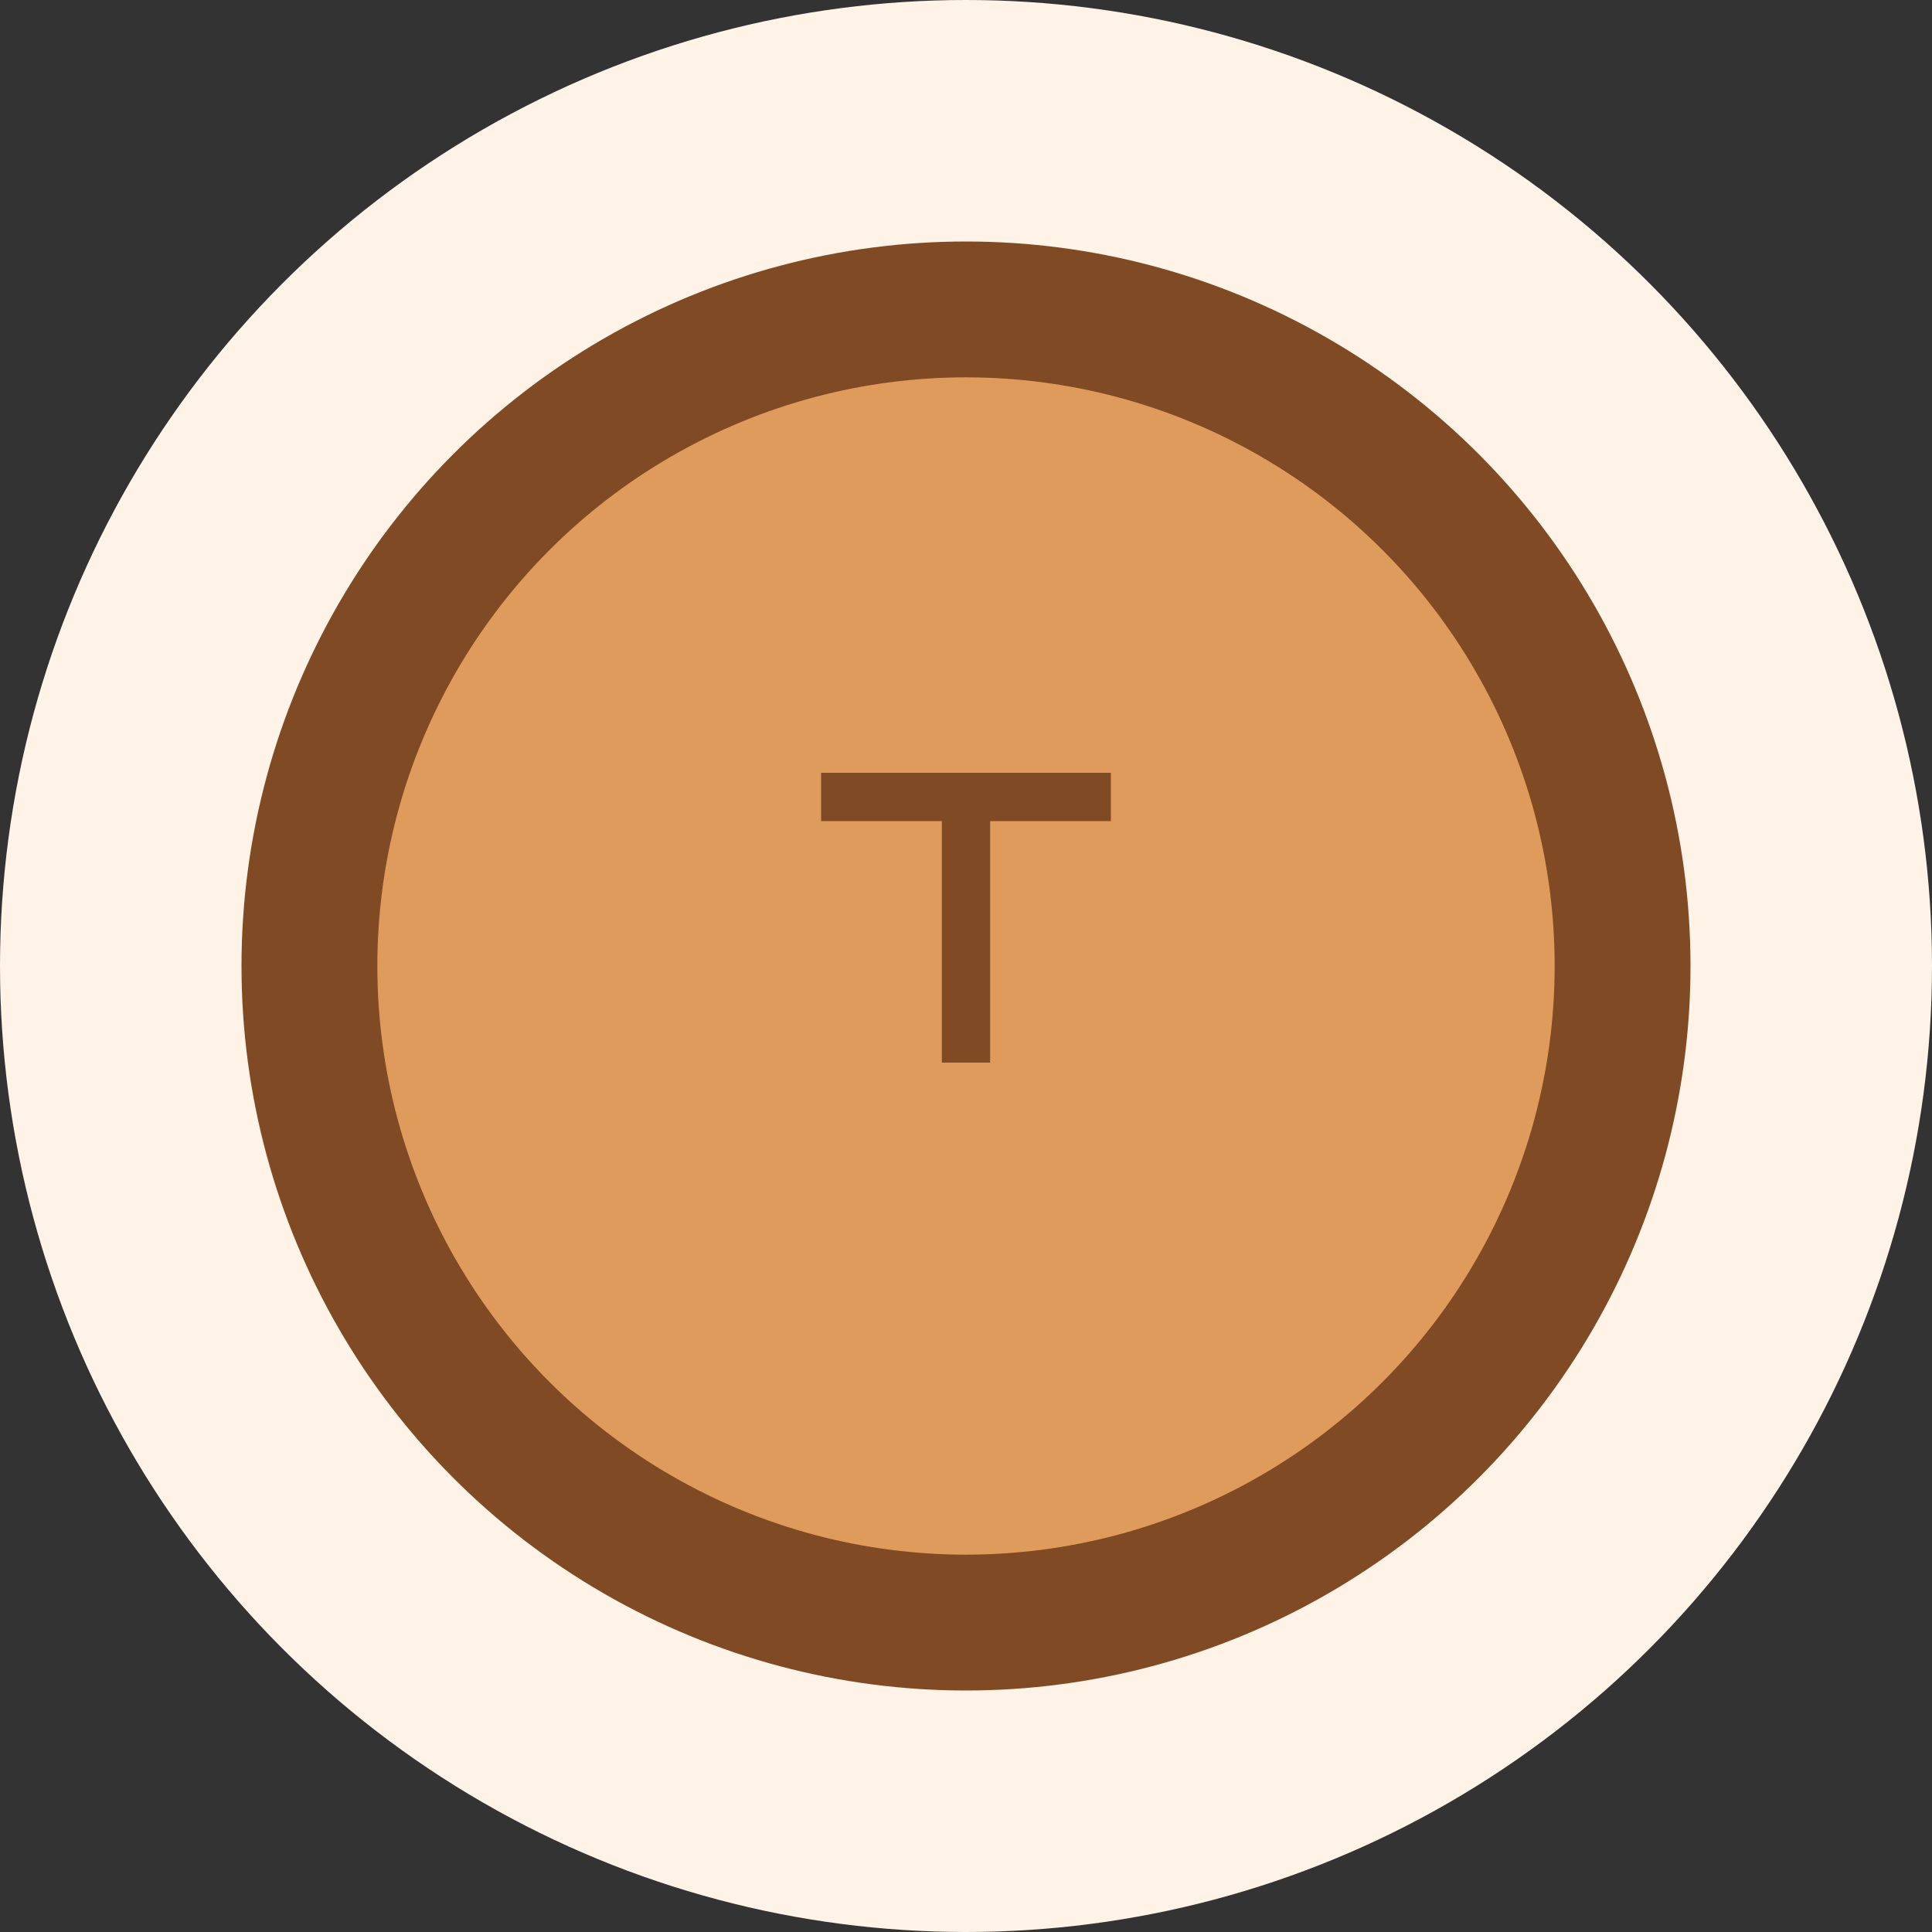 <svg xmlns="http://www.w3.org/2000/svg" viewBox="0 0 32 32" width="32" height="32">
  <rect x="0" y="0" width="32" height="32" fill="#333333" stroke="none"/>
  <!-- Background circle -->
  <circle cx="16" cy="16" r="16" fill="#fff2e6"/>
  
  <!-- Outer coin ring -->
  <circle cx="16" cy="16" r="12" fill="#804a24"/>
  
  <!-- Inner coin -->
  <circle cx="16" cy="16" r="10" fill="#df9b5c"/>
  
  <!-- Coin detail ring -->
  <circle cx="16" cy="16" r="10" fill="none" stroke="#804a24" stroke-width="0.5"/>
  
  <!-- Simplified "T" in center -->
  <g fill="#804a24" transform="translate(16, 16) scale(0.4)">
    <!-- T letter simplified for small size -->
    <rect x="-6" y="-8" width="12" height="2"/>
    <rect x="-1" y="-8" width="2" height="12"/>
  </g>
</svg>
